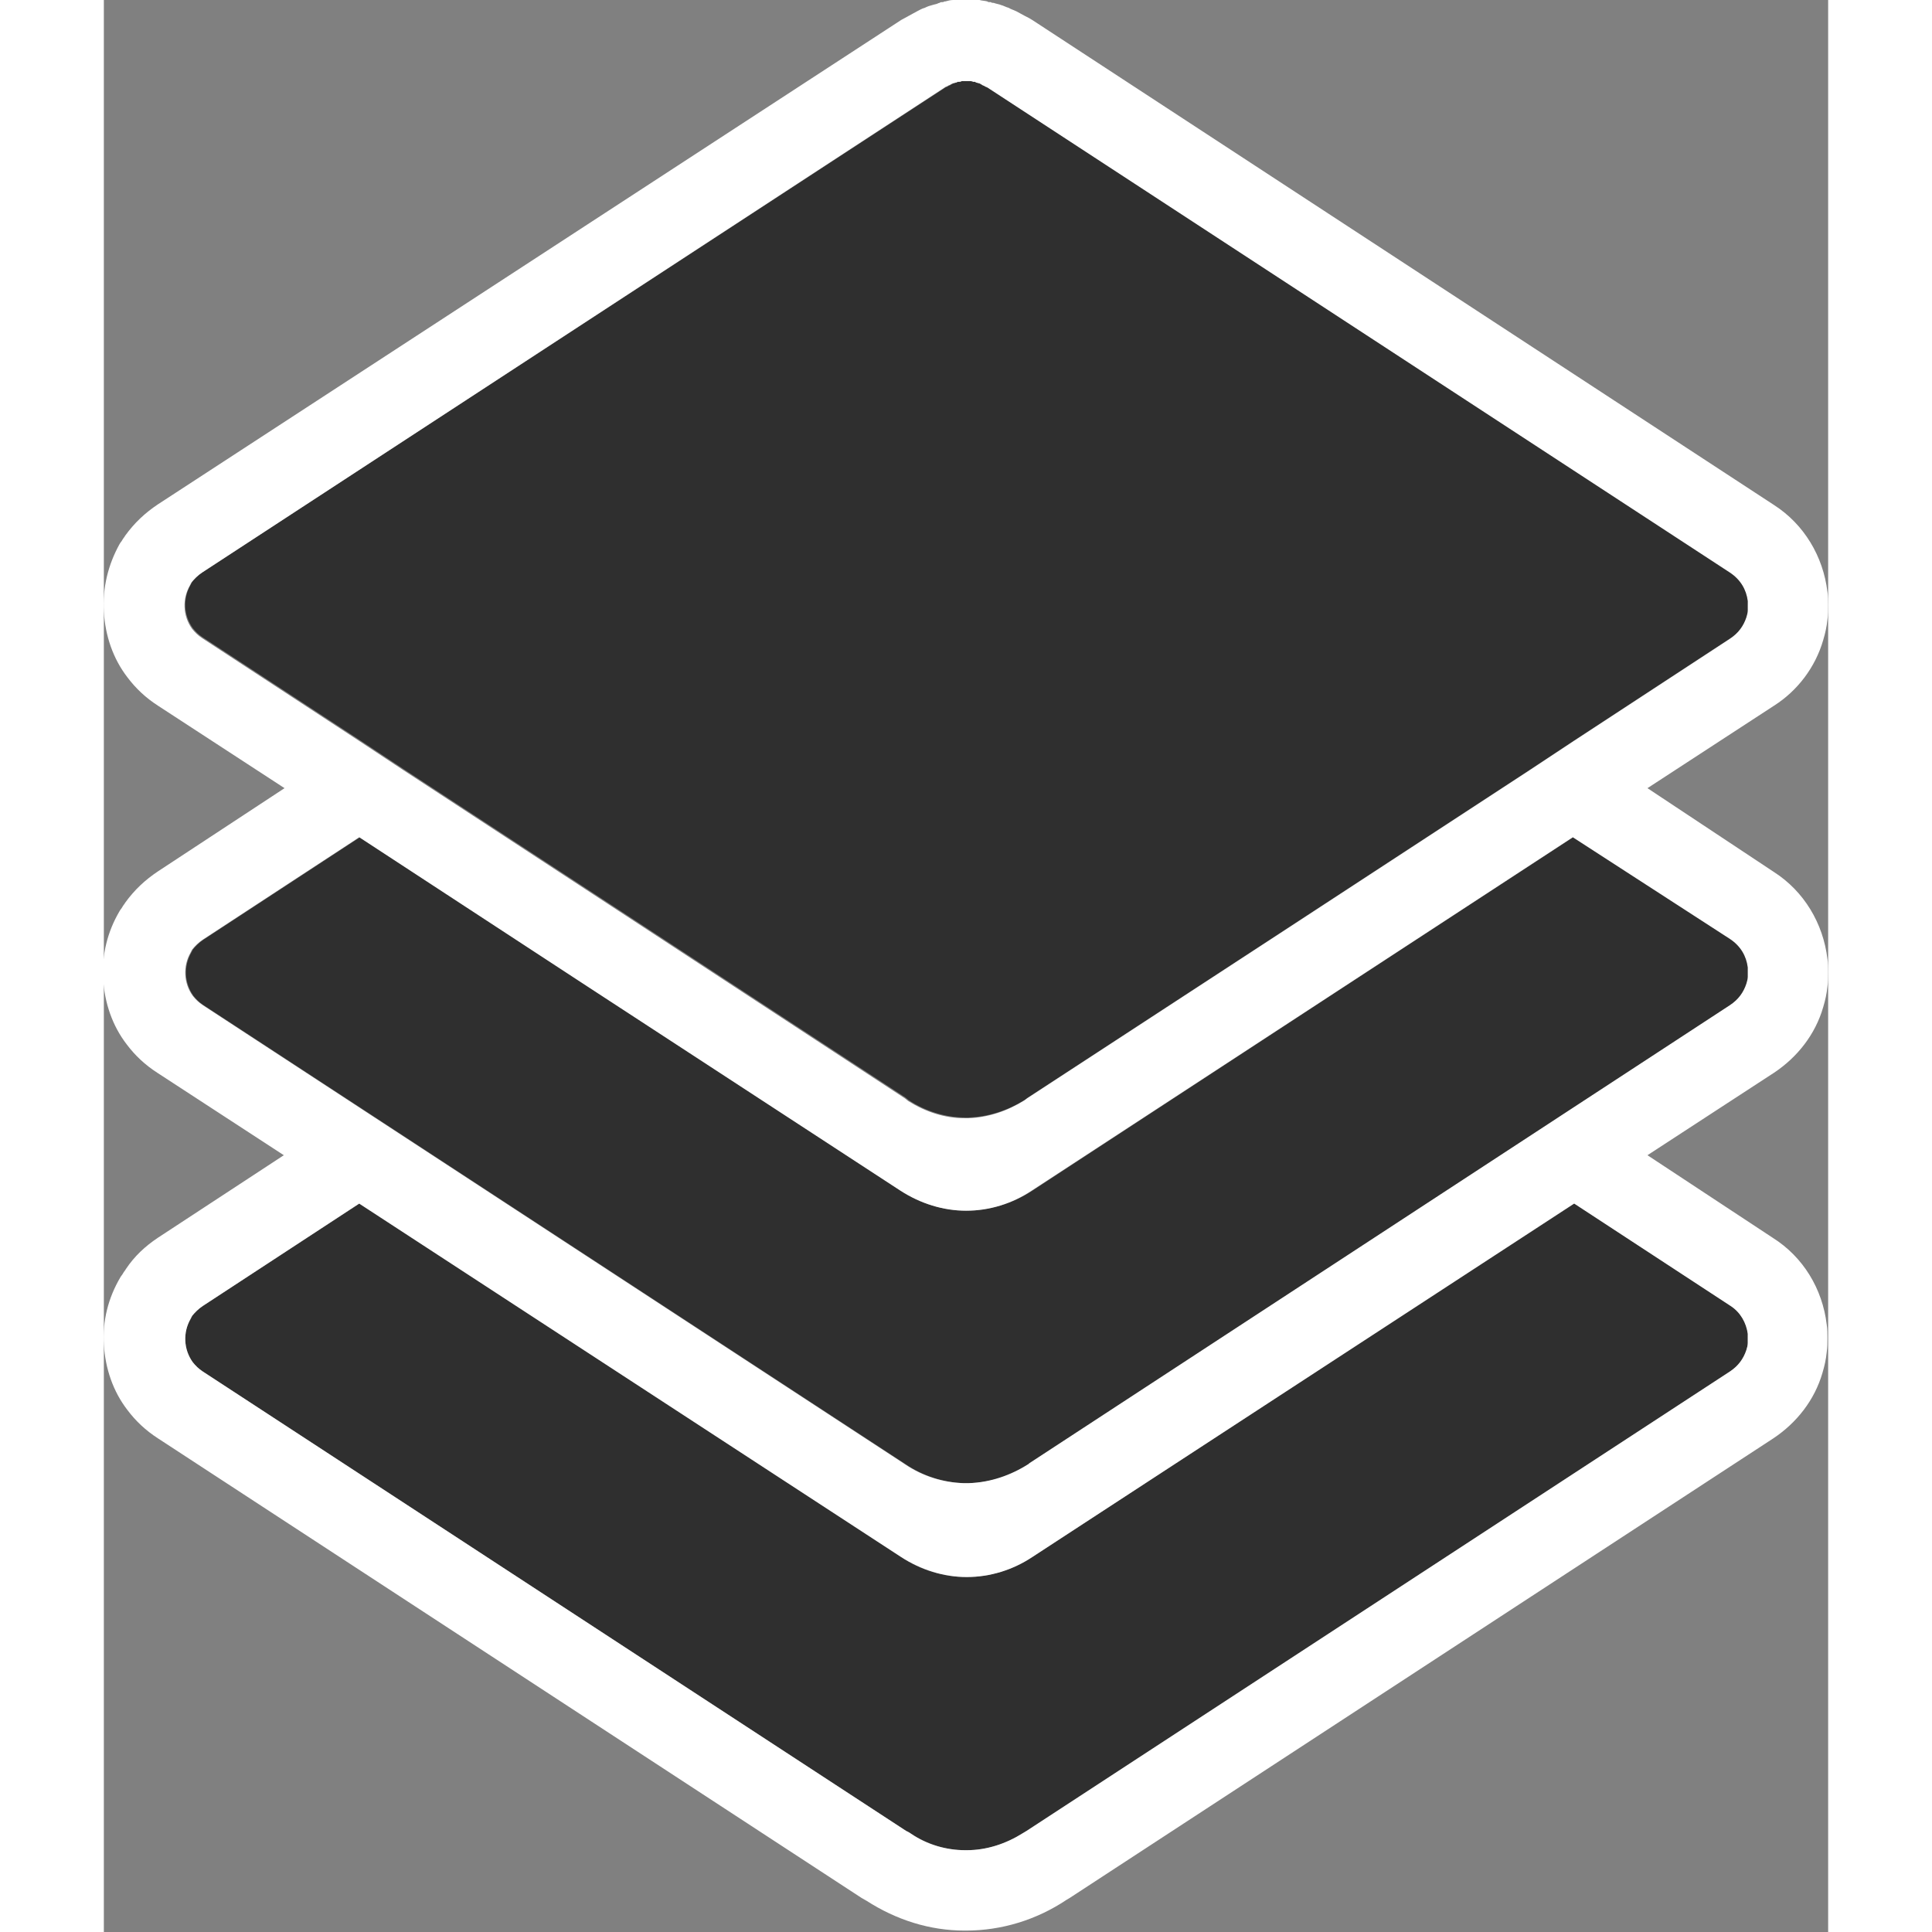 <?xml version="1.0" encoding="utf-8"?>
<!-- Generator: Adobe Illustrator 24.0.0, SVG Export Plug-In . SVG Version: 6.00 Build 0)  -->
<svg version="1.1" id="Layer_1" xmlns="http://www.w3.org/2000/svg" xmlns:xlink="http://www.w3.org/1999/xlink" x="0px" y="0px"
	 viewBox="0 0 242.4 271.6" style="enable-background:new 0 0 242.4 271.6;" xml:space="preserve" width="512px" height="512px">
<rect x="0" y="0" width="242.4" height="271.6" fill="#808080" stroke="none"/>
<g id="XMLID_15_">
	<path id="XMLID_16_" class="st0" d="M130.5,167.4c-2.8,1.8-6,2.8-9.2,2.8c-3.3,0-6.5-1-9.2-2.8l-44.6-29.1l-31.5-20.6l-22,14.4
		c-0.6,0.4-1.1,0.9-1.5,1.4c0,0.1-0.1,0.1-0.1,0.2c0,0.1-0.1,0.1-0.1,0.2c-1.1,1.9-1,4.3,0.3,6.1c0.4,0.5,0.8,0.9,1.4,1.3l98.5,64.4
		l0.3,0.2c2.4,1.6,5.2,2.5,8.1,2.6c0.1,0,0.3,0,0.4,0c0.1,0,0.2,0,0.4,0c3-0.1,5.9-1,8.4-2.7l0.1-0.1l98.5-64.4
		c1.1-0.7,1.9-1.8,2.3-3c0.1-0.3,0.2-0.6,0.2-1c0-0.2,0-0.4,0-0.7v0c0-0.2,0-0.4,0-0.6c-0.2-1.5-1-3-2.5-4l-22-14.4l-32,20.9
		L130.5,167.4z" fill="#2f2f2f" />
	<path id="XMLID_25_" class="st0" d="M130.5,218.9c-2.8,1.8-6,2.8-9.2,2.8c-3.3,0-6.5-1-9.2-2.8l-76.2-49.7l-22,14.4
		c-0.6,0.4-1.1,0.9-1.5,1.4c0,0.1-0.1,0.1-0.1,0.2c0,0.1-0.1,0.1-0.1,0.2c-1.1,1.9-1,4.3,0.3,6.1c0.4,0.5,0.8,0.9,1.4,1.3l98.9,64.6
		c0,0,0.3,0.2,0.7,0.4c2.3,1.5,4.9,2.3,7.6,2.3c0,0,0,0,0.1,0c0,0,0,0,0.1,0c2.8,0,5.6-0.9,7.9-2.4l0.5-0.3l98.9-64.6
		c1.1-0.7,1.9-1.8,2.3-3c0.1-0.3,0.2-0.6,0.2-1c0-0.2,0-0.4,0-0.7v0c0-0.2,0-0.4,0-0.6c-0.2-1.5-1-3-2.5-4l-22-14.4L130.5,218.9z" fill="#2f2f2f" />
	<path id="XMLID_29_" class="st0" d="M228.6,80.4L124.3,12.3c-0.1-0.1-0.2-0.1-0.4-0.2c-0.1-0.1-0.2-0.1-0.4-0.2
		c-0.1-0.1-0.2-0.1-0.4-0.2c-0.1,0-0.3-0.1-0.4-0.1c-0.1,0-0.1,0-0.2-0.1c0,0-0.1,0-0.1,0c0,0,0,0,0,0c0,0,0,0,0,0c0,0,0,0,0,0
		c0,0,0,0,0,0c0,0,0,0,0,0c0,0-0.1,0-0.1,0c-0.1,0-0.3,0-0.4-0.1c0,0-0.1,0-0.1,0c0,0-0.1,0-0.1,0c0,0-0.1,0-0.1,0c0,0,0,0-0.1,0
		c-0.1,0-0.1,0-0.2,0c-0.1,0-0.1,0-0.2,0c0,0,0,0-0.1,0c0,0-0.1,0-0.1,0c0,0-0.1,0-0.1,0c-0.1,0-0.1,0-0.1,0c-0.1,0-0.3,0-0.4,0.1
		c0,0-0.1,0-0.1,0c0,0,0,0,0,0c0,0,0,0,0,0c0,0,0,0,0,0c0,0,0,0,0,0c0,0,0,0,0,0c-0.1,0-0.1,0-0.1,0c-0.1,0-0.1,0-0.2,0.1
		c-0.1,0-0.3,0.1-0.4,0.1c-0.1,0-0.2,0.1-0.4,0.2c-0.1,0.1-0.2,0.1-0.4,0.2c-0.1,0.1-0.2,0.1-0.4,0.2L13.9,80.4
		c-0.6,0.4-1.1,0.9-1.5,1.4c0,0.1-0.1,0.1-0.1,0.2c0,0.1-0.1,0.1-0.1,0.2c-1.1,1.9-1,4.3,0.3,6.1c0.4,0.5,0.8,0.9,1.4,1.3l22,14.4
		l0,0l6.2,4.1l31.5,20.6l39.1,25.6l0.5,0.4c2.3,1.5,5.1,2.4,7.9,2.4c0,0,0,0,0.1,0c0.1,0,0.2,0,0.4,0c2.8-0.1,5.5-1,7.9-2.5l0.4-0.3
		l35.4-23.1l35.2-23l6.2-4.1l0,0l22-14.4c1.1-0.7,1.9-1.8,2.3-3c0.1-0.3,0.2-0.6,0.2-1c0-0.2,0-0.4,0-0.7v0c0-0.2,0-0.4,0-0.6
		C230.9,82.9,230.1,81.4,228.6,80.4z" fill="#2f2f2f" />
	<path id="XMLID_33_" d="M241.7,90c0.3-1,0.5-1.9,0.6-2.9l0,0l0,0c0.1-0.7,0.1-1.3,0.1-2v0c0-0.6,0-1.3-0.1-1.9
		c-0.6-5-3.3-9.5-7.5-12.2L130.5,2.8c-0.3-0.2-0.7-0.4-1.1-0.6c-0.4-0.2-0.7-0.4-1.1-0.6l0,0l0,0c-0.4-0.2-0.8-0.3-1.1-0.5
		c-0.4-0.1-0.7-0.3-1.1-0.4c-0.2-0.1-0.4-0.1-0.7-0.2c-0.1,0-0.2-0.1-0.4-0.1c0,0,0,0,0,0c-0.1,0-0.2,0-0.3-0.1c-0.1,0-0.1,0-0.2,0
		c-0.1,0-0.2,0-0.3-0.1l0,0l0,0c-0.4-0.1-0.8-0.1-1.1-0.2c-0.1,0-0.3,0-0.4,0c-0.1,0-0.1,0-0.2,0l-0.2,0L122,0c0,0,0,0-0.1,0l0,0
		l-0.1,0l-0.1,0c-0.2,0-0.3,0-0.5,0c-0.1,0-0.3,0-0.4,0c-0.1,0-0.3,0-0.4,0l-0.2,0L120,0l-0.1,0c-0.2,0-0.3,0-0.5,0
		c-0.4,0-0.7,0.1-1.1,0.2l0,0l0,0c-0.1,0-0.2,0-0.3,0.1c-0.1,0-0.1,0-0.2,0c-0.1,0-0.2,0-0.3,0.1l0,0c0,0,0,0,0,0
		c-0.1,0-0.3,0.1-0.3,0.1c-0.2,0.1-0.4,0.1-0.7,0.2c-0.4,0.1-0.7,0.2-1.1,0.4c-0.4,0.1-0.7,0.3-1.1,0.5l0,0l0,0
		c-0.4,0.2-0.7,0.4-1.1,0.6c-0.4,0.2-0.7,0.4-1.1,0.6L7.6,70.9c-1.8,1.2-3.3,2.6-4.6,4.4l0,0l0,0c-0.1,0.2-0.3,0.4-0.4,0.6
		c-0.1,0.2-0.3,0.4-0.4,0.6C0.6,79.4-0.2,82.6,0,86c0.2,3.4,1.3,6.6,3.3,9.2c1.2,1.6,2.6,2.9,4.3,4l0,0l0,0l17.8,11.6L7.6,122.5
		c-1.8,1.2-3.3,2.6-4.6,4.4l0,0l0,0c-0.1,0.2-0.3,0.4-0.4,0.6c-0.1,0.2-0.3,0.4-0.4,0.6c-1.7,2.9-2.5,6.1-2.3,9.5
		c0.2,3.4,1.3,6.6,3.3,9.2c1.2,1.6,2.6,2.9,4.3,4l17.8,11.6L7.6,174c-1.8,1.2-3.3,2.6-4.5,4.4c-0.1,0.2-0.3,0.4-0.4,0.6
		c-0.1,0.2-0.3,0.4-0.4,0.6c-1.7,2.9-2.5,6.1-2.3,9.4c0.2,3.4,1.3,6.6,3.3,9.2c1.2,1.6,2.6,2.9,4.3,4l0,0l0,0l98.9,64.6l0.7,0.4
		c4.2,2.7,8.9,4.2,13.8,4.2l0.1,0l0.1,0h0h0c5,0,9.9-1.5,14.1-4.3l0.5-0.3l98.9-64.6c3.3-2.2,5.8-5.4,6.9-9.2c0.3-1,0.5-1.9,0.6-2.9
		l0,0l0,0c0.1-0.7,0.1-1.3,0.1-2v0c0-0.6,0-1.3-0.1-1.9c-0.6-5-3.3-9.5-7.6-12.2L217,162.4l17.8-11.6c3.3-2.2,5.8-5.4,6.9-9.2
		c0.3-1,0.5-1.9,0.6-2.9l0,0l0,0c0.1-0.7,0.1-1.3,0.1-2v0c0-0.6,0-1.3-0.1-1.9c-0.6-5-3.3-9.5-7.5-12.2L217,110.8l17.8-11.6
		C238.1,97.1,240.6,93.8,241.7,90z M231.1,187.5c0,0.2,0,0.4,0,0.6v0c0,0.2,0,0.4,0,0.7c0,0.3-0.1,0.7-0.2,1c-0.4,1.2-1.1,2.2-2.3,3
		l-98.9,64.6l-0.5,0.3c-2.4,1.5-5.1,2.4-7.9,2.4c0,0,0,0-0.1,0c0,0,0,0-0.1,0c-2.7,0-5.4-0.8-7.6-2.3c-0.4-0.3-0.7-0.4-0.7-0.4
		l-98.9-64.6c-0.6-0.4-1-0.8-1.4-1.3c-1.3-1.8-1.4-4.2-0.3-6.1c0-0.1,0.1-0.1,0.1-0.2c0-0.1,0.1-0.1,0.1-0.2c0.4-0.5,0.9-1,1.5-1.4
		l22-14.4l76.2,49.7c2.8,1.8,6,2.8,9.2,2.8c3.3,0,6.5-1,9.2-2.8l76.2-49.7l22,14.4C230.1,184.5,230.9,186,231.1,187.5z M228.6,132
		c1.5,1,2.3,2.4,2.5,4c0,0.2,0,0.4,0,0.6v0c0,0.2,0,0.4,0,0.7c0,0.3-0.1,0.7-0.2,1c-0.4,1.2-1.1,2.2-2.3,3l-98.5,64.4l-0.1,0.1
		c-2.5,1.6-5.4,2.6-8.4,2.7c-0.1,0-0.2,0-0.4,0c-0.1,0-0.3,0-0.4,0c-2.9-0.1-5.7-1-8.1-2.6l-0.3-0.2l-98.5-64.4
		c-0.6-0.4-1-0.8-1.4-1.3c-1.3-1.8-1.4-4.2-0.3-6.1c0-0.1,0.1-0.1,0.1-0.2c0-0.1,0.1-0.1,0.1-0.2c0.4-0.5,0.9-1,1.5-1.4l22-14.4
		l31.5,20.6l44.6,29.1c2.8,1.8,6,2.8,9.2,2.8c3.3,0,6.5-1,9.2-2.8l44.1-28.8l32-20.9L228.6,132z M231.1,85.1c0,0.2,0,0.4,0,0.7
		c0,0.3-0.1,0.7-0.2,1c-0.4,1.2-1.1,2.2-2.3,3l-22,14.4l0,0l-6.2,4.1l-35.2,23l-35.4,23.1l-0.4,0.3c-2.4,1.5-5.1,2.4-7.9,2.5
		c-0.1,0-0.2,0-0.4,0c0,0,0,0-0.1,0c-2.8,0-5.5-0.9-7.9-2.4l-0.5-0.4l-39.1-25.6l-31.5-20.6l-6.2-4.1l0,0l-22-14.4
		c-0.6-0.4-1-0.8-1.4-1.3c-1.3-1.8-1.4-4.2-0.3-6.1c0-0.1,0.1-0.1,0.1-0.2c0-0.1,0.1-0.1,0.1-0.2c0.4-0.5,0.9-1,1.5-1.4l104.4-68.2
		c0.1-0.1,0.2-0.1,0.4-0.2c0.1-0.1,0.2-0.1,0.4-0.2c0.1-0.1,0.2-0.1,0.4-0.2c0.1,0,0.3-0.1,0.4-0.1c0.1,0,0.1,0,0.2-0.1
		c0,0,0.1,0,0.1,0c0,0,0,0,0,0c0,0,0,0,0,0c0,0,0,0,0,0c0,0,0,0,0,0c0,0,0,0,0,0c0,0,0.1,0,0.1,0c0.1,0,0.3,0,0.4-0.1
		c0,0,0.1,0,0.1,0c0,0,0.1,0,0.1,0c0,0,0.1,0,0.1,0c0,0,0.1,0,0.1,0c0.1,0,0.1,0,0.2,0c0.1,0,0.1,0,0.2,0c0,0,0.1,0,0.1,0
		c0,0,0.1,0,0.1,0c0,0,0.1,0,0.1,0c0.1,0,0.1,0,0.1,0c0.1,0,0.3,0,0.4,0.1c0,0,0.1,0,0.1,0c0,0,0,0,0,0c0,0,0,0,0,0c0,0,0,0,0,0
		c0,0,0,0,0,0c0,0,0,0,0,0c0.1,0,0.1,0,0.1,0c0.1,0,0.1,0,0.2,0.1c0.1,0,0.3,0.1,0.4,0.1c0.1,0,0.2,0.1,0.4,0.2
		c0.1,0.1,0.2,0.1,0.4,0.2c0.1,0.1,0.2,0.1,0.4,0.2l104.4,68.2c1.5,1,2.3,2.4,2.5,4C231.1,84.6,231.1,84.8,231.1,85.1L231.1,85.1z"
		fill="#ffffff" />
</g>
</svg>

